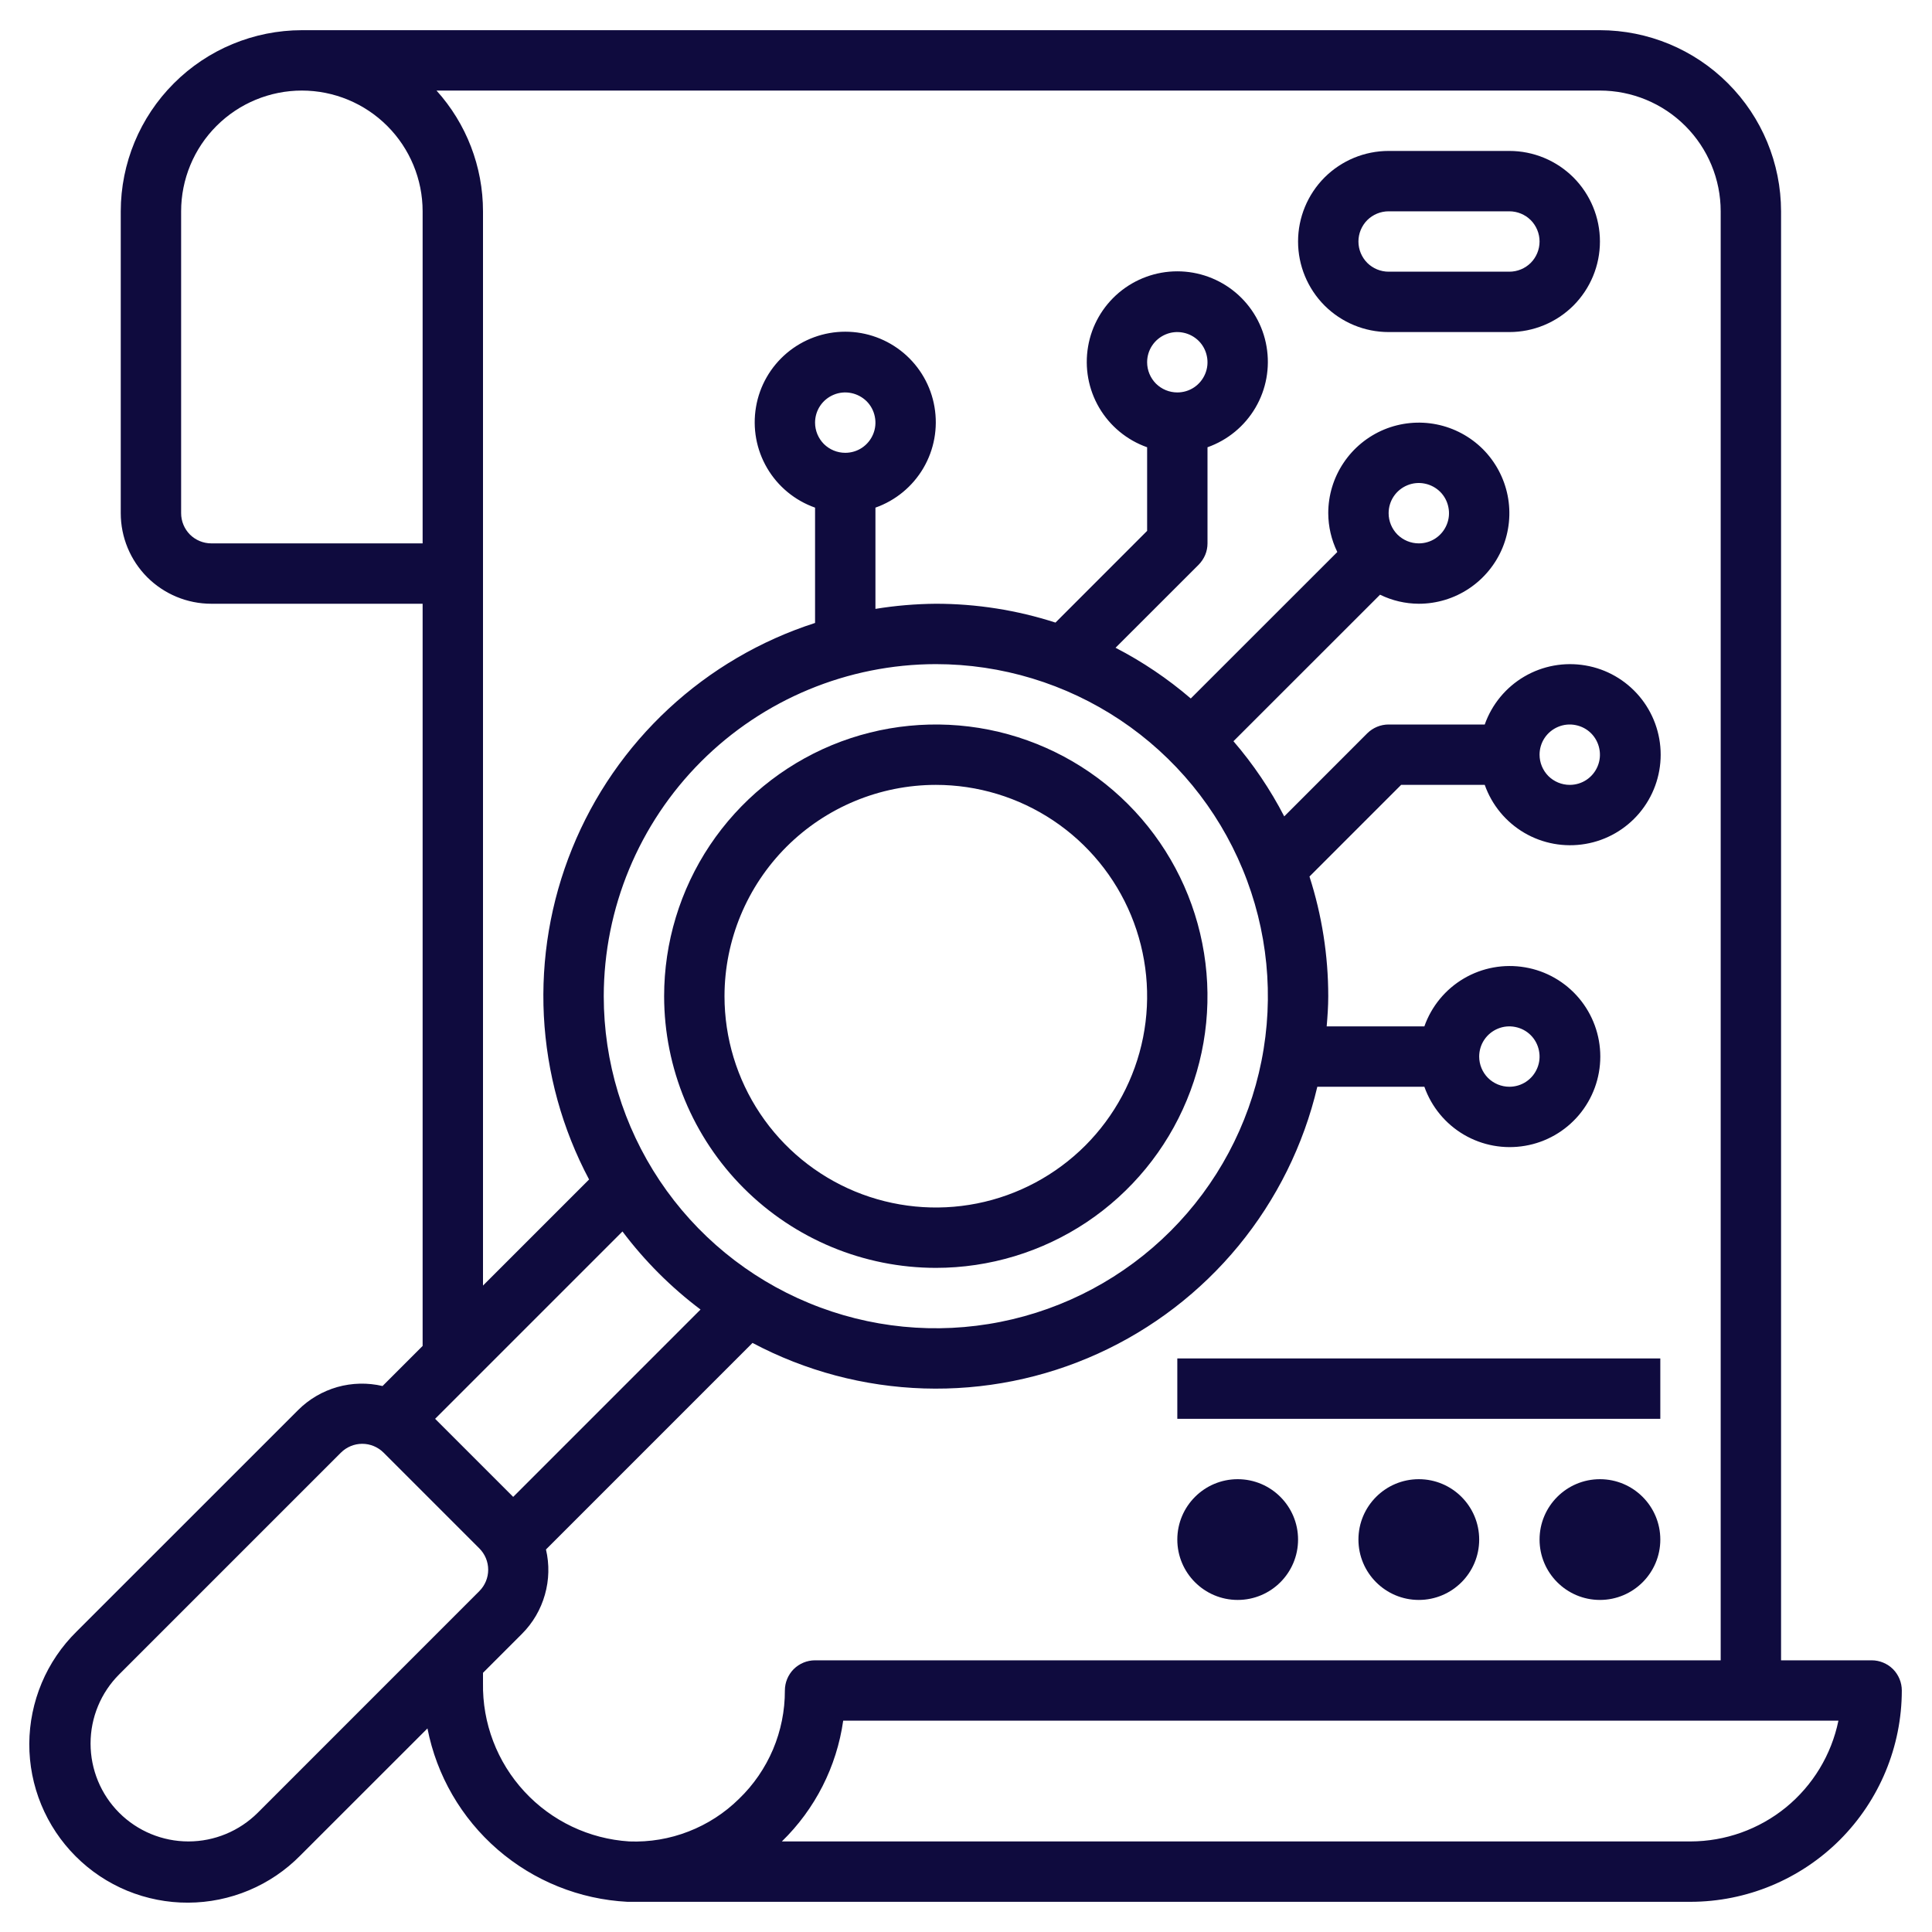 <svg xmlns="http://www.w3.org/2000/svg" width="32" height="32" viewBox="0 0 32 32" fill="none"><g clip-path="url(#clip0_4_149)"><path d="M31 27.5H29.5V3.5C29.499 2.705 29.183 1.942 28.62 1.38C28.058 0.817 27.295 0.501 26.5 0.5H5C4.205 0.501 3.442 0.817 2.88 1.38C2.317 1.942 2.001 2.705 2 3.5V8.5C2 8.898 2.158 9.279 2.439 9.561C2.721 9.842 3.102 10 3.5 10H7V22.293L6.336 22.957C6.089 22.899 5.831 22.905 5.586 22.974C5.342 23.044 5.119 23.174 4.939 23.354L1.268 27.024C1.021 27.267 0.825 27.556 0.691 27.875C0.557 28.194 0.487 28.536 0.485 28.882C0.484 29.228 0.551 29.571 0.683 29.891C0.815 30.211 1.008 30.501 1.253 30.746C1.497 30.991 1.788 31.185 2.108 31.317C2.428 31.448 2.771 31.516 3.117 31.514C3.462 31.513 3.805 31.443 4.124 31.309C4.443 31.175 4.732 30.979 4.974 30.733L7.08 28.628C7.232 29.407 7.641 30.113 8.242 30.634C8.842 31.154 9.599 31.459 10.393 31.5H10.5H28C28.928 31.499 29.817 31.13 30.474 30.474C31.13 29.817 31.499 28.928 31.5 28C31.5 27.867 31.447 27.74 31.354 27.646C31.26 27.553 31.133 27.5 31 27.5ZM3.5 9C3.367 9 3.24 8.947 3.146 8.854C3.053 8.76 3 8.633 3 8.5V3.5C3 2.97 3.211 2.461 3.586 2.086C3.961 1.711 4.47 1.5 5 1.5C5.53 1.5 6.039 1.711 6.414 2.086C6.789 2.461 7 2.97 7 3.5V9H3.5ZM13.5 7C13.5 6.901 13.529 6.804 13.584 6.722C13.639 6.64 13.717 6.576 13.809 6.538C13.9 6.5 14.001 6.49 14.098 6.51C14.194 6.529 14.284 6.577 14.354 6.646C14.424 6.716 14.471 6.805 14.49 6.902C14.51 6.999 14.5 7.1 14.462 7.191C14.424 7.283 14.36 7.361 14.278 7.416C14.196 7.471 14.099 7.5 14 7.5C13.867 7.5 13.74 7.447 13.646 7.354C13.553 7.26 13.5 7.133 13.5 7ZM15.5 11C16.588 11 17.651 11.323 18.556 11.927C19.46 12.531 20.165 13.39 20.581 14.395C20.998 15.4 21.107 16.506 20.894 17.573C20.682 18.64 20.158 19.62 19.389 20.389C18.62 21.158 17.64 21.682 16.573 21.894C15.506 22.107 14.4 21.998 13.395 21.581C12.39 21.165 11.531 20.46 10.927 19.556C10.323 18.651 10 17.588 10 16.5C10.002 15.042 10.582 13.644 11.613 12.613C12.644 11.582 14.042 11.002 15.5 11ZM11.603 21.69L8.5 24.793L7.207 23.5L10.31 20.397C10.678 20.886 11.114 21.322 11.603 21.69ZM4.268 30.026C3.963 30.329 3.551 30.5 3.121 30.5C2.691 30.5 2.278 30.329 1.974 30.025C1.67 29.721 1.5 29.308 1.5 28.878C1.5 28.448 1.671 28.035 1.975 27.732L5.646 24.061C5.74 23.967 5.867 23.914 6 23.914C6.133 23.914 6.26 23.967 6.354 24.061L7.939 25.646C8.033 25.74 8.086 25.867 8.086 26C8.086 26.133 8.033 26.26 7.939 26.354L4.268 30.026ZM10.423 30.5C9.759 30.458 9.136 30.162 8.685 29.673C8.233 29.184 7.988 28.54 8 27.874V27.707L8.646 27.061C8.826 26.881 8.956 26.658 9.025 26.414C9.095 26.169 9.101 25.911 9.043 25.664L12.464 22.243C13.34 22.708 14.312 22.966 15.303 22.997C16.295 23.028 17.281 22.831 18.184 22.421C19.088 22.011 19.885 21.399 20.515 20.633C21.145 19.866 21.591 18.966 21.819 18H23.592C23.71 18.334 23.942 18.615 24.247 18.794C24.552 18.973 24.911 19.038 25.26 18.978C25.609 18.919 25.925 18.737 26.153 18.467C26.381 18.196 26.506 17.854 26.506 17.5C26.506 17.146 26.381 16.804 26.153 16.533C25.925 16.263 25.609 16.081 25.26 16.022C24.911 15.962 24.552 16.027 24.247 16.206C23.942 16.385 23.71 16.666 23.592 17H21.974C21.988 16.834 22 16.669 22 16.5C22 15.827 21.895 15.159 21.689 14.518L23.207 13H24.592C24.71 13.334 24.942 13.615 25.247 13.794C25.552 13.973 25.911 14.038 26.26 13.978C26.609 13.919 26.925 13.737 27.153 13.467C27.381 13.196 27.506 12.854 27.506 12.5C27.506 12.146 27.381 11.804 27.153 11.533C26.925 11.263 26.609 11.081 26.26 11.022C25.911 10.962 25.552 11.027 25.247 11.206C24.942 11.385 24.71 11.666 24.592 12H23C22.867 12 22.74 12.053 22.646 12.146L21.271 13.522C21.04 13.076 20.758 12.658 20.43 12.277L22.858 9.85C23.058 9.948 23.277 9.999 23.5 10C23.797 10 24.087 9.912 24.333 9.747C24.58 9.582 24.772 9.348 24.886 9.074C24.999 8.8 25.029 8.498 24.971 8.207C24.913 7.916 24.77 7.649 24.561 7.439C24.351 7.23 24.084 7.087 23.793 7.029C23.502 6.971 23.2 7.001 22.926 7.114C22.652 7.228 22.418 7.42 22.253 7.667C22.088 7.913 22 8.203 22 8.5C22.001 8.723 22.052 8.942 22.15 9.143L19.723 11.569C19.342 11.242 18.924 10.96 18.477 10.729L19.853 9.354C19.899 9.307 19.936 9.252 19.962 9.191C19.987 9.131 20 9.066 20 9V7.408C20.334 7.29 20.615 7.058 20.794 6.753C20.973 6.448 21.038 6.089 20.978 5.74C20.919 5.391 20.737 5.075 20.467 4.847C20.196 4.619 19.854 4.494 19.5 4.494C19.146 4.494 18.804 4.619 18.533 4.847C18.263 5.075 18.081 5.391 18.022 5.74C17.962 6.089 18.027 6.448 18.206 6.753C18.385 7.058 18.666 7.29 19 7.408V8.793L17.482 10.312C16.841 10.105 16.173 10 15.5 10C15.165 10.003 14.831 10.031 14.5 10.085V8.408C14.834 8.29 15.115 8.058 15.294 7.753C15.473 7.448 15.538 7.089 15.478 6.74C15.419 6.391 15.237 6.075 14.967 5.847C14.696 5.619 14.354 5.494 14 5.494C13.646 5.494 13.304 5.619 13.033 5.847C12.763 6.075 12.581 6.391 12.522 6.74C12.462 7.089 12.527 7.448 12.706 7.753C12.885 8.058 13.166 8.29 13.5 8.408V10.318C12.597 10.609 11.769 11.094 11.074 11.739C10.379 12.384 9.833 13.174 9.477 14.053C9.12 14.932 8.96 15.878 9.008 16.826C9.057 17.773 9.312 18.698 9.757 19.536L8 21.293V3.5C8 2.761 7.725 2.048 7.23 1.5H26.5C27.03 1.5 27.539 1.711 27.914 2.086C28.289 2.461 28.5 2.97 28.5 3.5V27.5H13.5C13.367 27.5 13.24 27.553 13.146 27.646C13.053 27.74 13 27.867 13 28C13.001 28.335 12.934 28.667 12.804 28.975C12.673 29.283 12.482 29.562 12.241 29.794C12.002 30.03 11.717 30.214 11.405 30.335C11.092 30.457 10.758 30.513 10.423 30.5ZM24.5 17.5C24.5 17.401 24.529 17.304 24.584 17.222C24.639 17.14 24.717 17.076 24.809 17.038C24.9 17 25.001 16.99 25.098 17.01C25.195 17.029 25.284 17.076 25.354 17.146C25.424 17.216 25.471 17.305 25.49 17.402C25.51 17.499 25.5 17.6 25.462 17.691C25.424 17.783 25.36 17.861 25.278 17.916C25.196 17.971 25.099 18 25 18C24.867 18 24.74 17.947 24.646 17.854C24.553 17.76 24.5 17.633 24.5 17.5ZM25.5 12.5C25.5 12.401 25.529 12.304 25.584 12.222C25.639 12.14 25.717 12.076 25.809 12.038C25.9 12 26.001 11.99 26.098 12.01C26.195 12.029 26.284 12.076 26.354 12.146C26.424 12.216 26.471 12.306 26.49 12.402C26.51 12.499 26.5 12.6 26.462 12.691C26.424 12.783 26.36 12.861 26.278 12.916C26.196 12.971 26.099 13 26 13C25.867 13 25.74 12.947 25.646 12.854C25.553 12.76 25.5 12.633 25.5 12.5ZM23 8.5C23 8.401 23.029 8.304 23.084 8.222C23.139 8.14 23.217 8.076 23.309 8.038C23.4 8 23.501 7.99 23.598 8.01C23.695 8.029 23.784 8.077 23.854 8.146C23.924 8.216 23.971 8.305 23.99 8.402C24.01 8.499 24 8.6 23.962 8.691C23.924 8.783 23.86 8.861 23.778 8.916C23.696 8.971 23.599 9 23.5 9C23.367 9 23.24 8.947 23.146 8.854C23.053 8.76 23 8.633 23 8.5ZM19 6C19 5.901 19.029 5.804 19.084 5.722C19.139 5.64 19.217 5.576 19.309 5.538C19.4 5.5 19.501 5.49 19.598 5.51C19.695 5.529 19.784 5.577 19.854 5.646C19.924 5.716 19.971 5.805 19.99 5.902C20.01 5.999 20 6.1 19.962 6.191C19.924 6.283 19.86 6.361 19.778 6.416C19.696 6.471 19.599 6.5 19.5 6.5C19.367 6.5 19.24 6.447 19.146 6.354C19.053 6.26 19 6.133 19 6ZM28 30.5H12.95C13.501 29.964 13.858 29.261 13.966 28.5H30.45C30.334 29.064 30.027 29.571 29.581 29.936C29.134 30.3 28.576 30.499 28 30.5Z" fill="#0F0B3E"></path><path d="M15.5 21C16.39 21 17.26 20.736 18 20.242C18.74 19.747 19.317 19.044 19.657 18.222C19.998 17.4 20.087 16.495 19.913 15.622C19.74 14.749 19.311 13.947 18.682 13.318C18.053 12.689 17.251 12.26 16.378 12.086C15.505 11.913 14.6 12.002 13.778 12.342C12.956 12.683 12.253 13.26 11.758 14C11.264 14.74 11 15.61 11 16.5C11.001 17.693 11.476 18.837 12.319 19.68C13.163 20.524 14.307 20.999 15.5 21ZM15.5 13C16.192 13 16.869 13.205 17.445 13.59C18.02 13.974 18.469 14.521 18.734 15.161C18.998 15.8 19.068 16.504 18.933 17.183C18.798 17.862 18.464 18.485 17.975 18.975C17.485 19.464 16.862 19.798 16.183 19.933C15.504 20.068 14.8 19.998 14.161 19.734C13.521 19.469 12.974 19.02 12.59 18.445C12.205 17.869 12 17.192 12 16.5C12.001 15.572 12.37 14.683 13.026 14.026C13.683 13.37 14.572 13.001 15.5 13Z" fill="#0F0B3E"></path><path d="M26.5 26.5C27.052 26.5 27.5 26.052 27.5 25.5C27.5 24.948 27.052 24.5 26.5 24.5C25.948 24.5 25.5 24.948 25.5 25.5C25.5 26.052 25.948 26.5 26.5 26.5Z" fill="#0F0B3E"></path><path d="M23.5 26.5C24.052 26.5 24.5 26.052 24.5 25.5C24.5 24.948 24.052 24.5 23.5 24.5C22.948 24.5 22.5 24.948 22.5 25.5C22.5 26.052 22.948 26.5 23.5 26.5Z" fill="#0F0B3E"></path><path d="M20.5 26.5C21.052 26.5 21.5 26.052 21.5 25.5C21.5 24.948 21.052 24.5 20.5 24.5C19.948 24.5 19.5 24.948 19.5 25.5C19.5 26.052 19.948 26.5 20.5 26.5Z" fill="#0F0B3E"></path><path d="M27.5 22.5H19.5V23.5H27.5V22.5Z" fill="#0F0B3E"></path><path d="M25 2.5H23C22.602 2.5 22.221 2.658 21.939 2.939C21.658 3.221 21.5 3.602 21.5 4C21.5 4.398 21.658 4.779 21.939 5.061C22.221 5.342 22.602 5.5 23 5.5H25C25.398 5.5 25.779 5.342 26.061 5.061C26.342 4.779 26.5 4.398 26.5 4C26.5 3.602 26.342 3.221 26.061 2.939C25.779 2.658 25.398 2.5 25 2.5ZM25 4.5H23C22.867 4.5 22.74 4.447 22.646 4.354C22.553 4.26 22.5 4.133 22.5 4C22.5 3.867 22.553 3.74 22.646 3.646C22.74 3.553 22.867 3.5 23 3.5H25C25.133 3.5 25.26 3.553 25.354 3.646C25.447 3.74 25.5 3.867 25.5 4C25.5 4.133 25.447 4.26 25.354 4.354C25.26 4.447 25.133 4.5 25 4.5Z" fill="#0F0B3E"></path></g><defs><clipPath id="clip0_4_149"><rect width="32" height="32" fill="white"></rect></clipPath></defs></svg>